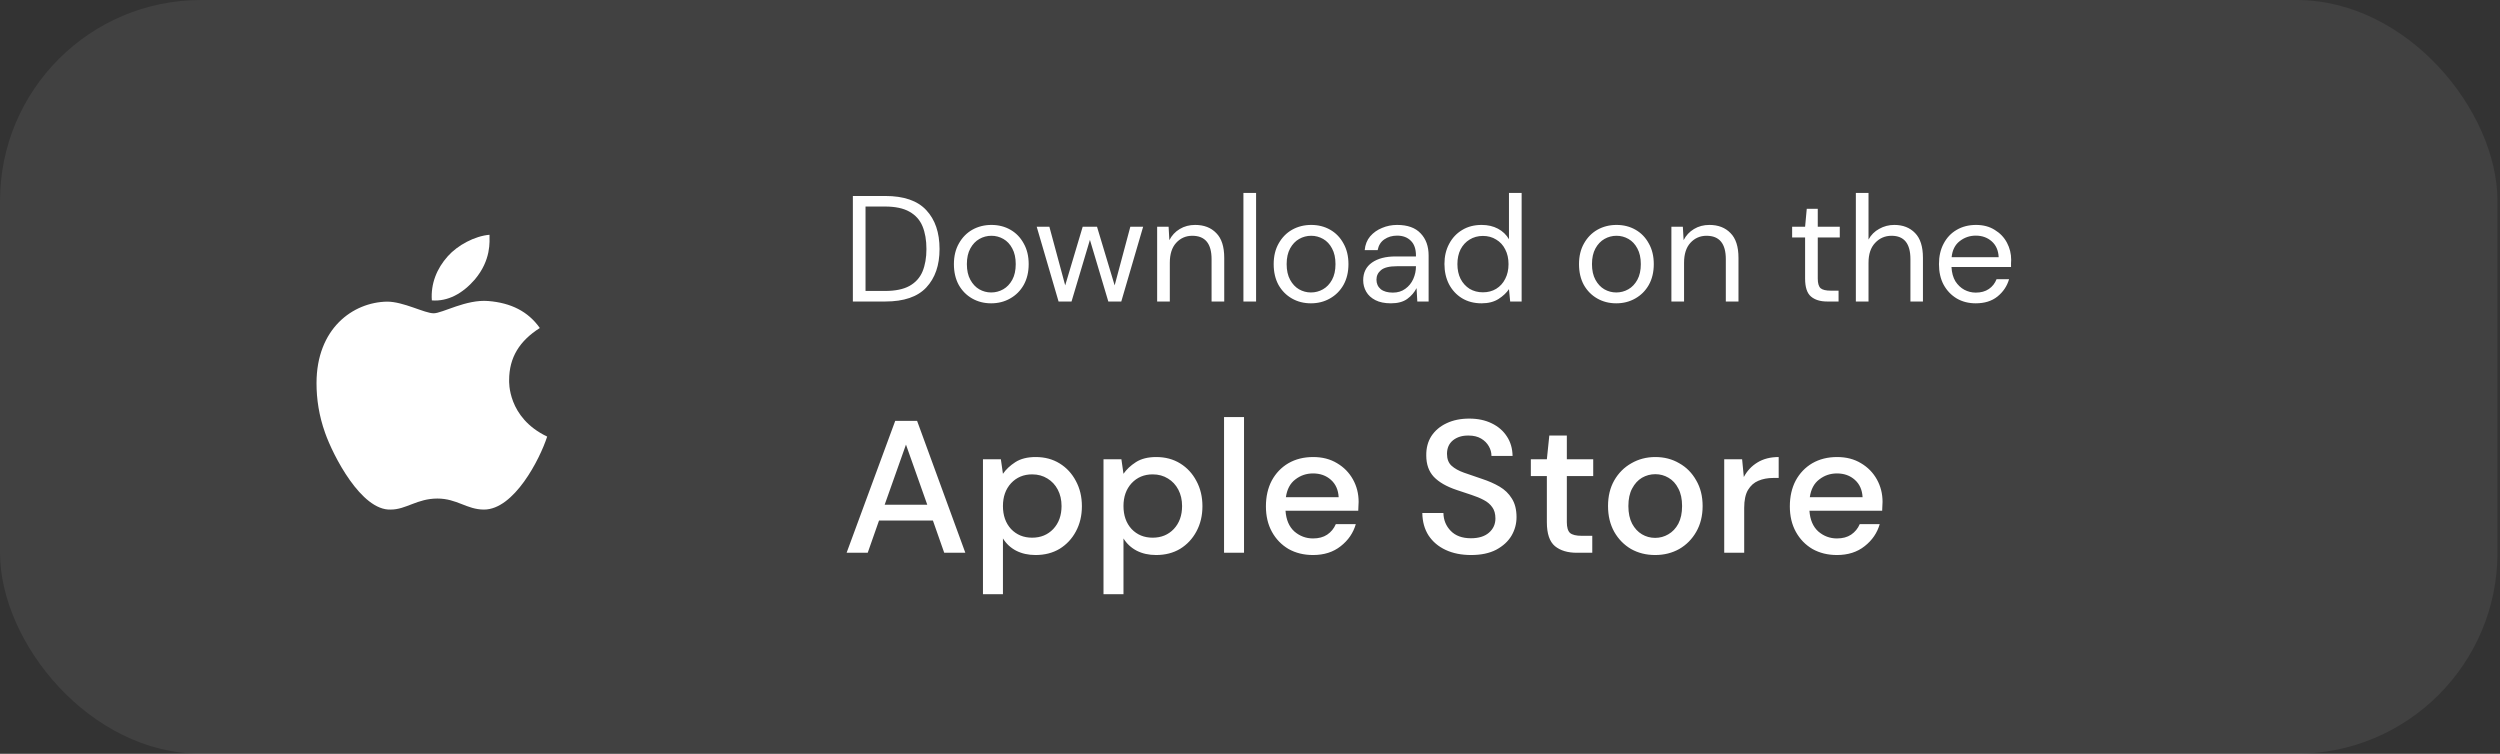 <svg width="199" height="60" viewBox="0 0 199 60" fill="none" xmlns="http://www.w3.org/2000/svg">
<rect x="0" y="0" width="199" height="60" fill="#333333" stroke="none"/>
<rect width="198.8" height="60" rx="16" fill="white" fill-opacity="0.07"/>
<path d="M40.527 30.26C40.527 30.357 40.381 33.238 43.555 34.752C42.969 36.559 40.918 40.562 38.525 40.562C37.158 40.562 36.377 39.684 34.815 39.684C33.203 39.684 32.324 40.562 31.104 40.562C28.76 40.66 26.514 36.266 25.879 34.459C25.391 33.092 25.195 31.773 25.195 30.504C25.195 26.158 28.076 24.059 30.811 24.01C32.129 24.01 33.789 24.938 34.522 24.938C35.205 24.938 37.109 23.814 38.867 23.961C40.674 24.107 42.041 24.791 42.969 26.109C41.357 27.135 40.527 28.453 40.527 30.26ZM37.793 22.252C36.816 23.375 35.645 24.01 34.375 23.912C34.277 22.594 34.766 21.373 35.645 20.396C36.426 19.518 37.793 18.785 38.965 18.688C38.965 19.225 39.111 20.689 37.793 22.252Z" fill="white"/>
<path d="M67.888 24V15.6H70.468C71.948 15.6 73.036 15.976 73.732 16.728C74.436 17.48 74.788 18.512 74.788 19.824C74.788 21.112 74.436 22.132 73.732 22.884C73.036 23.628 71.948 24 70.468 24H67.888ZM68.896 23.16H70.444C71.26 23.16 71.908 23.028 72.388 22.764C72.876 22.492 73.224 22.108 73.432 21.612C73.64 21.108 73.744 20.512 73.744 19.824C73.744 19.12 73.64 18.516 73.432 18.012C73.224 17.508 72.876 17.12 72.388 16.848C71.908 16.576 71.26 16.44 70.444 16.44H68.896V23.16ZM78.895 24.144C78.335 24.144 77.832 24.016 77.383 23.76C76.936 23.504 76.579 23.144 76.316 22.68C76.059 22.208 75.931 21.656 75.931 21.024C75.931 20.392 76.064 19.844 76.328 19.38C76.591 18.908 76.948 18.544 77.395 18.288C77.852 18.032 78.359 17.904 78.919 17.904C79.48 17.904 79.984 18.032 80.431 18.288C80.879 18.544 81.231 18.908 81.487 19.38C81.751 19.844 81.883 20.392 81.883 21.024C81.883 21.656 81.751 22.208 81.487 22.68C81.224 23.144 80.864 23.504 80.407 23.76C79.96 24.016 79.456 24.144 78.895 24.144ZM78.895 23.28C79.24 23.28 79.559 23.196 79.856 23.028C80.151 22.86 80.391 22.608 80.576 22.272C80.76 21.936 80.852 21.52 80.852 21.024C80.852 20.528 80.76 20.112 80.576 19.776C80.4 19.44 80.163 19.188 79.868 19.02C79.572 18.852 79.255 18.768 78.919 18.768C78.576 18.768 78.255 18.852 77.96 19.02C77.663 19.188 77.424 19.44 77.24 19.776C77.055 20.112 76.963 20.528 76.963 21.024C76.963 21.52 77.055 21.936 77.24 22.272C77.424 22.608 77.659 22.86 77.948 23.028C78.243 23.196 78.559 23.28 78.895 23.28ZM84.262 24L82.522 18.048H83.53L84.79 22.716L86.182 18.048H87.322L88.726 22.716L89.974 18.048H90.994L89.254 24H88.222L86.758 19.092L85.294 24H84.262ZM92.109 24V18.048H93.021L93.081 19.116C93.273 18.74 93.549 18.444 93.909 18.228C94.269 18.012 94.677 17.904 95.133 17.904C95.837 17.904 96.397 18.12 96.813 18.552C97.237 18.976 97.449 19.632 97.449 20.52V24H96.441V20.628C96.441 19.388 95.929 18.768 94.905 18.768C94.393 18.768 93.965 18.956 93.621 19.332C93.285 19.7 93.117 20.228 93.117 20.916V24H92.109ZM98.976 24V15.36H99.984V24H98.976ZM104.349 24.144C103.789 24.144 103.285 24.016 102.837 23.76C102.389 23.504 102.033 23.144 101.769 22.68C101.513 22.208 101.385 21.656 101.385 21.024C101.385 20.392 101.517 19.844 101.781 19.38C102.045 18.908 102.401 18.544 102.849 18.288C103.305 18.032 103.813 17.904 104.373 17.904C104.933 17.904 105.437 18.032 105.885 18.288C106.333 18.544 106.685 18.908 106.941 19.38C107.205 19.844 107.337 20.392 107.337 21.024C107.337 21.656 107.205 22.208 106.941 22.68C106.677 23.144 106.317 23.504 105.861 23.76C105.413 24.016 104.909 24.144 104.349 24.144ZM104.349 23.28C104.693 23.28 105.013 23.196 105.309 23.028C105.605 22.86 105.845 22.608 106.029 22.272C106.213 21.936 106.305 21.52 106.305 21.024C106.305 20.528 106.213 20.112 106.029 19.776C105.853 19.44 105.617 19.188 105.321 19.02C105.025 18.852 104.709 18.768 104.373 18.768C104.029 18.768 103.709 18.852 103.413 19.02C103.117 19.188 102.877 19.44 102.693 19.776C102.509 20.112 102.417 20.528 102.417 21.024C102.417 21.52 102.509 21.936 102.693 22.272C102.877 22.608 103.113 22.86 103.401 23.028C103.697 23.196 104.013 23.28 104.349 23.28ZM110.718 24.144C110.222 24.144 109.81 24.06 109.482 23.892C109.154 23.724 108.91 23.5 108.75 23.22C108.59 22.94 108.51 22.636 108.51 22.308C108.51 21.7 108.742 21.232 109.206 20.904C109.67 20.576 110.302 20.412 111.102 20.412H112.71V20.34C112.71 19.82 112.574 19.428 112.302 19.164C112.03 18.892 111.666 18.756 111.21 18.756C110.818 18.756 110.478 18.856 110.19 19.056C109.91 19.248 109.734 19.532 109.662 19.908H108.63C108.67 19.476 108.814 19.112 109.062 18.816C109.318 18.52 109.634 18.296 110.01 18.144C110.386 17.984 110.786 17.904 111.21 17.904C112.042 17.904 112.666 18.128 113.082 18.576C113.506 19.016 113.718 19.604 113.718 20.34V24H112.818L112.758 22.932C112.59 23.268 112.342 23.556 112.014 23.796C111.694 24.028 111.262 24.144 110.718 24.144ZM110.874 23.292C111.258 23.292 111.586 23.192 111.858 22.992C112.138 22.792 112.35 22.532 112.494 22.212C112.638 21.892 112.71 21.556 112.71 21.204V21.192H111.186C110.594 21.192 110.174 21.296 109.926 21.504C109.686 21.704 109.566 21.956 109.566 22.26C109.566 22.572 109.678 22.824 109.902 23.016C110.134 23.2 110.458 23.292 110.874 23.292ZM117.93 24.144C117.338 24.144 116.818 24.008 116.37 23.736C115.93 23.464 115.586 23.092 115.338 22.62C115.098 22.148 114.978 21.612 114.978 21.012C114.978 20.412 115.102 19.88 115.35 19.416C115.598 18.944 115.942 18.576 116.382 18.312C116.822 18.04 117.342 17.904 117.942 17.904C118.43 17.904 118.862 18.004 119.238 18.204C119.614 18.404 119.906 18.684 120.114 19.044V15.36H121.122V24H120.21L120.114 23.016C119.922 23.304 119.646 23.564 119.286 23.796C118.926 24.028 118.474 24.144 117.93 24.144ZM118.038 23.268C118.438 23.268 118.79 23.176 119.094 22.992C119.406 22.8 119.646 22.536 119.814 22.2C119.99 21.864 120.078 21.472 120.078 21.024C120.078 20.576 119.99 20.184 119.814 19.848C119.646 19.512 119.406 19.252 119.094 19.068C118.79 18.876 118.438 18.78 118.038 18.78C117.646 18.78 117.294 18.876 116.982 19.068C116.678 19.252 116.438 19.512 116.262 19.848C116.094 20.184 116.01 20.576 116.01 21.024C116.01 21.472 116.094 21.864 116.262 22.2C116.438 22.536 116.678 22.8 116.982 22.992C117.294 23.176 117.646 23.268 118.038 23.268ZM128.653 24.144C128.093 24.144 127.589 24.016 127.141 23.76C126.693 23.504 126.337 23.144 126.073 22.68C125.817 22.208 125.689 21.656 125.689 21.024C125.689 20.392 125.821 19.844 126.085 19.38C126.349 18.908 126.705 18.544 127.153 18.288C127.609 18.032 128.117 17.904 128.677 17.904C129.237 17.904 129.741 18.032 130.189 18.288C130.637 18.544 130.989 18.908 131.245 19.38C131.509 19.844 131.641 20.392 131.641 21.024C131.641 21.656 131.509 22.208 131.245 22.68C130.981 23.144 130.621 23.504 130.165 23.76C129.717 24.016 129.213 24.144 128.653 24.144ZM128.653 23.28C128.997 23.28 129.317 23.196 129.613 23.028C129.909 22.86 130.149 22.608 130.333 22.272C130.517 21.936 130.609 21.52 130.609 21.024C130.609 20.528 130.517 20.112 130.333 19.776C130.157 19.44 129.921 19.188 129.625 19.02C129.329 18.852 129.013 18.768 128.677 18.768C128.333 18.768 128.013 18.852 127.717 19.02C127.421 19.188 127.181 19.44 126.997 19.776C126.813 20.112 126.721 20.528 126.721 21.024C126.721 21.52 126.813 21.936 126.997 22.272C127.181 22.608 127.417 22.86 127.705 23.028C128.001 23.196 128.317 23.28 128.653 23.28ZM133.043 24V18.048H133.955L134.015 19.116C134.207 18.74 134.483 18.444 134.843 18.228C135.203 18.012 135.611 17.904 136.067 17.904C136.771 17.904 137.331 18.12 137.747 18.552C138.171 18.976 138.383 19.632 138.383 20.52V24H137.375V20.628C137.375 19.388 136.863 18.768 135.839 18.768C135.327 18.768 134.899 18.956 134.555 19.332C134.219 19.7 134.051 20.228 134.051 20.916V24H133.043ZM145.438 24C144.894 24 144.466 23.868 144.154 23.604C143.842 23.34 143.686 22.864 143.686 22.176V18.9H142.654V18.048H143.686L143.818 16.62H144.694V18.048H146.446V18.9H144.694V22.176C144.694 22.552 144.77 22.808 144.922 22.944C145.074 23.072 145.342 23.136 145.726 23.136H146.35V24H145.438ZM147.726 24V15.36H148.734V19.068C148.934 18.7 149.218 18.416 149.586 18.216C149.954 18.008 150.354 17.904 150.786 17.904C151.474 17.904 152.026 18.12 152.442 18.552C152.858 18.976 153.066 19.632 153.066 20.52V24H152.07V20.628C152.07 19.388 151.57 18.768 150.57 18.768C150.05 18.768 149.614 18.956 149.262 19.332C148.91 19.7 148.734 20.228 148.734 20.916V24H147.726ZM157.27 24.144C156.702 24.144 156.198 24.016 155.758 23.76C155.318 23.496 154.97 23.132 154.714 22.668C154.466 22.204 154.342 21.656 154.342 21.024C154.342 20.4 154.466 19.856 154.714 19.392C154.962 18.92 155.306 18.556 155.746 18.3C156.194 18.036 156.71 17.904 157.294 17.904C157.87 17.904 158.366 18.036 158.782 18.3C159.206 18.556 159.53 18.896 159.754 19.32C159.978 19.744 160.09 20.2 160.09 20.688C160.09 20.776 160.086 20.864 160.078 20.952C160.078 21.04 160.078 21.14 160.078 21.252H155.338C155.362 21.708 155.466 22.088 155.65 22.392C155.842 22.688 156.078 22.912 156.358 23.064C156.646 23.216 156.95 23.292 157.27 23.292C157.686 23.292 158.034 23.196 158.314 23.004C158.594 22.812 158.798 22.552 158.926 22.224H159.922C159.762 22.776 159.454 23.236 158.998 23.604C158.55 23.964 157.974 24.144 157.27 24.144ZM157.27 18.756C156.79 18.756 156.362 18.904 155.986 19.2C155.618 19.488 155.406 19.912 155.35 20.472H159.094C159.07 19.936 158.886 19.516 158.542 19.212C158.198 18.908 157.774 18.756 157.27 18.756Z" fill="white"/>
<path d="M67.39 44L71.26 33.5H73L76.84 44H75.16L74.26 41.435H69.97L69.07 44H67.39ZM70.42 40.175H73.81L72.115 35.39L70.42 40.175ZM78.244 47.3V36.56H79.669L79.834 37.715C80.074 37.365 80.404 37.055 80.824 36.785C81.244 36.515 81.784 36.38 82.444 36.38C83.164 36.38 83.799 36.55 84.349 36.89C84.899 37.23 85.329 37.695 85.639 38.285C85.959 38.875 86.119 39.545 86.119 40.295C86.119 41.045 85.959 41.715 85.639 42.305C85.329 42.885 84.899 43.345 84.349 43.685C83.799 44.015 83.159 44.18 82.429 44.18C81.849 44.18 81.334 44.065 80.884 43.835C80.444 43.605 80.094 43.28 79.834 42.86V47.3H78.244ZM82.159 42.8C82.839 42.8 83.399 42.57 83.839 42.11C84.279 41.64 84.499 41.03 84.499 40.28C84.499 39.79 84.399 39.355 84.199 38.975C83.999 38.595 83.724 38.3 83.374 38.09C83.024 37.87 82.619 37.76 82.159 37.76C81.479 37.76 80.919 37.995 80.479 38.465C80.049 38.935 79.834 39.54 79.834 40.28C79.834 41.03 80.049 41.64 80.479 42.11C80.919 42.57 81.479 42.8 82.159 42.8ZM87.839 47.3V36.56H89.264L89.429 37.715C89.669 37.365 89.999 37.055 90.419 36.785C90.839 36.515 91.379 36.38 92.039 36.38C92.759 36.38 93.394 36.55 93.944 36.89C94.494 37.23 94.924 37.695 95.234 38.285C95.554 38.875 95.714 39.545 95.714 40.295C95.714 41.045 95.554 41.715 95.234 42.305C94.924 42.885 94.494 43.345 93.944 43.685C93.394 44.015 92.754 44.18 92.024 44.18C91.444 44.18 90.929 44.065 90.479 43.835C90.039 43.605 89.689 43.28 89.429 42.86V47.3H87.839ZM91.754 42.8C92.434 42.8 92.994 42.57 93.434 42.11C93.874 41.64 94.094 41.03 94.094 40.28C94.094 39.79 93.994 39.355 93.794 38.975C93.594 38.595 93.319 38.3 92.969 38.09C92.619 37.87 92.214 37.76 91.754 37.76C91.074 37.76 90.514 37.995 90.074 38.465C89.644 38.935 89.429 39.54 89.429 40.28C89.429 41.03 89.644 41.64 90.074 42.11C90.514 42.57 91.074 42.8 91.754 42.8ZM97.434 44V33.2H99.024V44H97.434ZM104.517 44.18C103.787 44.18 103.137 44.02 102.567 43.7C102.007 43.37 101.567 42.915 101.247 42.335C100.927 41.755 100.767 41.08 100.767 40.31C100.767 39.53 100.922 38.845 101.232 38.255C101.552 37.665 101.992 37.205 102.552 36.875C103.122 36.545 103.782 36.38 104.532 36.38C105.262 36.38 105.897 36.545 106.437 36.875C106.977 37.195 107.397 37.625 107.697 38.165C107.997 38.705 108.147 39.3 108.147 39.95C108.147 40.05 108.142 40.16 108.132 40.28C108.132 40.39 108.127 40.515 108.117 40.655H102.327C102.377 41.375 102.612 41.925 103.032 42.305C103.462 42.675 103.957 42.86 104.517 42.86C104.967 42.86 105.342 42.76 105.642 42.56C105.952 42.35 106.182 42.07 106.332 41.72H107.922C107.722 42.42 107.322 43.005 106.722 43.475C106.132 43.945 105.397 44.18 104.517 44.18ZM104.517 37.685C103.987 37.685 103.517 37.845 103.107 38.165C102.697 38.475 102.447 38.945 102.357 39.575H106.557C106.527 38.995 106.322 38.535 105.942 38.195C105.562 37.855 105.087 37.685 104.517 37.685ZM117.101 44.18C116.331 44.18 115.656 44.045 115.076 43.775C114.496 43.505 114.041 43.12 113.711 42.62C113.391 42.12 113.226 41.525 113.216 40.835H114.896C114.906 41.395 115.101 41.87 115.481 42.26C115.861 42.65 116.396 42.845 117.086 42.845C117.696 42.845 118.171 42.7 118.511 42.41C118.861 42.11 119.036 41.73 119.036 41.27C119.036 40.9 118.951 40.6 118.781 40.37C118.621 40.14 118.396 39.95 118.106 39.8C117.826 39.65 117.501 39.515 117.131 39.395C116.761 39.275 116.371 39.145 115.961 39.005C115.151 38.735 114.541 38.385 114.131 37.955C113.731 37.525 113.531 36.96 113.531 36.26C113.521 35.67 113.656 35.155 113.936 34.715C114.226 34.275 114.626 33.935 115.136 33.695C115.656 33.445 116.261 33.32 116.951 33.32C117.631 33.32 118.226 33.445 118.736 33.695C119.256 33.945 119.661 34.295 119.951 34.745C120.241 35.185 120.391 35.7 120.401 36.29H118.721C118.721 36.02 118.651 35.765 118.511 35.525C118.371 35.275 118.166 35.07 117.896 34.91C117.626 34.75 117.296 34.67 116.906 34.67C116.406 34.66 115.991 34.785 115.661 35.045C115.341 35.305 115.181 35.665 115.181 36.125C115.181 36.535 115.301 36.85 115.541 37.07C115.781 37.29 116.111 37.475 116.531 37.625C116.951 37.765 117.431 37.93 117.971 38.12C118.491 38.29 118.956 38.495 119.366 38.735C119.776 38.975 120.101 39.29 120.341 39.68C120.591 40.07 120.716 40.565 120.716 41.165C120.716 41.695 120.581 42.19 120.311 42.65C120.041 43.1 119.636 43.47 119.096 43.76C118.556 44.04 117.891 44.18 117.101 44.18ZM125.515 44C124.785 44 124.205 43.825 123.775 43.475C123.345 43.115 123.13 42.48 123.13 41.57V37.895H121.855V36.56H123.13L123.325 34.67H124.72V36.56H126.82V37.895H124.72V41.57C124.72 41.98 124.805 42.265 124.975 42.425C125.155 42.575 125.46 42.65 125.89 42.65H126.745V44H125.515ZM131.749 44.18C131.039 44.18 130.399 44.02 129.829 43.7C129.269 43.37 128.824 42.915 128.494 42.335C128.164 41.745 127.999 41.06 127.999 40.28C127.999 39.5 128.164 38.82 128.494 38.24C128.834 37.65 129.289 37.195 129.859 36.875C130.429 36.545 131.064 36.38 131.764 36.38C132.474 36.38 133.109 36.545 133.669 36.875C134.239 37.195 134.689 37.65 135.019 38.24C135.359 38.82 135.529 39.5 135.529 40.28C135.529 41.06 135.359 41.745 135.019 42.335C134.689 42.915 134.239 43.37 133.669 43.7C133.099 44.02 132.459 44.18 131.749 44.18ZM131.749 42.815C132.129 42.815 132.479 42.72 132.799 42.53C133.129 42.34 133.394 42.06 133.594 41.69C133.794 41.31 133.894 40.84 133.894 40.28C133.894 39.72 133.794 39.255 133.594 38.885C133.404 38.505 133.144 38.22 132.814 38.03C132.494 37.84 132.144 37.745 131.764 37.745C131.384 37.745 131.029 37.84 130.699 38.03C130.379 38.22 130.119 38.505 129.919 38.885C129.719 39.255 129.619 39.72 129.619 40.28C129.619 40.84 129.719 41.31 129.919 41.69C130.119 42.06 130.379 42.34 130.699 42.53C131.019 42.72 131.369 42.815 131.749 42.815ZM137.248 44V36.56H138.673L138.808 37.97C139.068 37.48 139.428 37.095 139.888 36.815C140.358 36.525 140.923 36.38 141.583 36.38V38.045H141.148C140.708 38.045 140.313 38.12 139.963 38.27C139.623 38.41 139.348 38.655 139.138 39.005C138.938 39.345 138.838 39.82 138.838 40.43V44H137.248ZM146.221 44.18C145.491 44.18 144.841 44.02 144.271 43.7C143.711 43.37 143.271 42.915 142.951 42.335C142.631 41.755 142.471 41.08 142.471 40.31C142.471 39.53 142.626 38.845 142.936 38.255C143.256 37.665 143.696 37.205 144.256 36.875C144.826 36.545 145.486 36.38 146.236 36.38C146.966 36.38 147.601 36.545 148.141 36.875C148.681 37.195 149.101 37.625 149.401 38.165C149.701 38.705 149.851 39.3 149.851 39.95C149.851 40.05 149.846 40.16 149.836 40.28C149.836 40.39 149.831 40.515 149.821 40.655H144.031C144.081 41.375 144.316 41.925 144.736 42.305C145.166 42.675 145.661 42.86 146.221 42.86C146.671 42.86 147.046 42.76 147.346 42.56C147.656 42.35 147.886 42.07 148.036 41.72H149.626C149.426 42.42 149.026 43.005 148.426 43.475C147.836 43.945 147.101 44.18 146.221 44.18ZM146.221 37.685C145.691 37.685 145.221 37.845 144.811 38.165C144.401 38.475 144.151 38.945 144.061 39.575H148.261C148.231 38.995 148.026 38.535 147.646 38.195C147.266 37.855 146.791 37.685 146.221 37.685Z" fill="white"/>
</svg>
